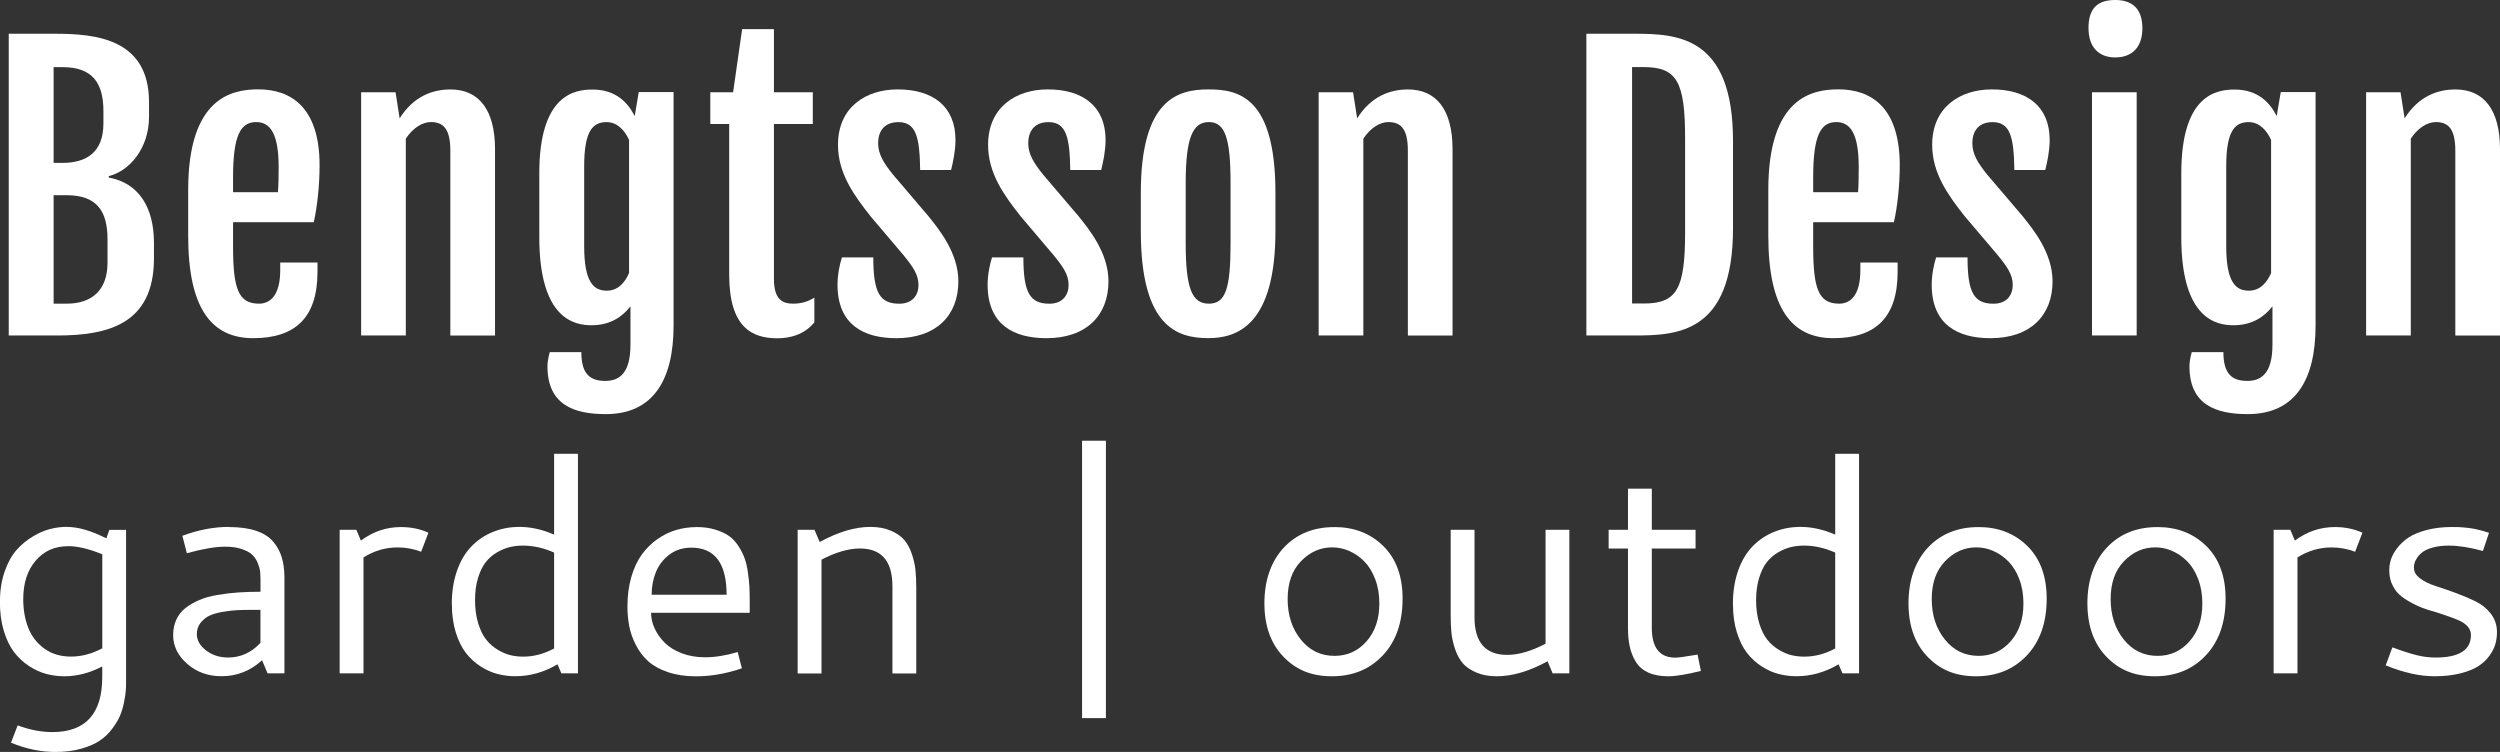 <?xml version="1.0" encoding="UTF-8"?>
<svg xmlns="http://www.w3.org/2000/svg" id="Lager_1" viewBox="0 0 512 154">
  <rect x="0" y="0" width="512" height="154" fill="#333333" stroke="none"/>
  <defs>
    <style>.cls-1{fill:#fff;}</style>
  </defs>
  <path class="cls-1" d="M1.79,6.91h9.48c8.39,0,19.25,1.05,19.25,14v3c0,6.58-4.09,11.14-8.25,12.16v.29c6.11,1.12,9.26,6.04,9.26,13.39v3.15c0,13.46-9.37,15.81-19.9,15.81H1.79V6.91ZM12.79,33.36c5.03,0,8.39-2.28,8.39-8.07v-2.53c0-5.75-2.21-9.01-8.39-9.01h-1.81v19.61h1.81ZM13.66,62.19c4.99,0,8.36-2.61,8.36-8.39v-4.81c0-5.79-2.21-9.01-8.36-9.01h-2.68v22.21h2.68Z"></path>
  <path class="cls-1" d="M38.54,48.3v-9.41c0-19.03,9.08-20.59,14.36-20.59,6.58,0,12.55,3.55,12.55,15.56,0,4.02-.47,8.47-1.19,11.65h-16.53v5.07c0,8.68,1.16,11.61,5.32,11.61,2.24,0,4.34-1.63,4.34-6.87v-1.55h7.63v1.92c0,9.44-4.63,13.57-13.17,13.57s-13.31-6.11-13.31-20.95ZM56.92,39.36c.11-1.05.15-3.8.15-5.1,0-6.58-1.56-9.26-4.6-9.26-3.22,0-4.74,2.75-4.74,11.32v3.04h9.19Z"></path>
  <path class="cls-1" d="M73.95,18.89h7.06l.83,5.32v.04c2.86-4.56,6.77-5.93,10.42-5.93,5.79,0,9.12,4.13,9.12,12.23v38.17h-9.15V30.86c0-4.38-1.38-5.86-3.98-5.86-1.85,0-3.76,1.3-5.14,3.4v40.3h-9.15V18.89Z"></path>
  <path class="cls-1" d="M119.06,72.11c0,4.27,1.59,5.9,4.89,5.9,2.71,0,5.17-1.34,5.17-7.42v-7.85c-1.63,2.1-4.13,3.87-7.96,3.87-3.36,0-10.71-1.09-10.71-18.02v-13.1c0-16.21,7.31-17.15,10.93-17.15,4.85,0,7.27,2.79,8.61,5.43l.83-4.92h7.13v47.83c0,11.11-4.16,18.13-13.89,18.13-6.58,0-11.94-1.95-11.94-9.8,0-.69.15-1.74.47-2.89h6.48ZM128.83,55.9v-27.24c-.9-1.99-2.42-3.65-4.6-3.65-2.68,0-4.59,1.55-4.59,9.01v16.39c0,7.42,1.95,9.12,4.63,9.12,2.39,0,3.76-1.77,4.56-3.62Z"></path>
  <path class="cls-1" d="M149.34,25.4h-3.87v-6.51h4.67l1.85-12.92h6.51v12.92h7.96v6.51h-7.96v31.69c0,4.34,1.81,5.1,3.94,5.1,1.77,0,3.11-.47,4.34-1.23v5.06c-2.1,2.57-5.03,3.26-7.6,3.26-5.1,0-9.84-2.17-9.84-12.99v-30.9Z"></path>
  <path class="cls-1" d="M172.41,52.72h6.44c0,7.23,1.34,9.48,5.32,9.48,2.75,0,3.94-1.81,3.94-3.84,0-2.13-1.16-3.76-3.11-6.15l-6.69-7.89c-3.47-4.38-6.69-8.86-6.69-14.65,0-7.74,5.72-11.36,12.23-11.36,7.2,0,11.83,3.47,11.83,10.35,0,2.28-.51,4.59-.9,6.15h-6.33c-.11-6.55-.76-9.8-4.45-9.8-3.18,0-4.16,2.21-4.16,4.3,0,2.32,1.19,4.13,3.04,6.44l7.31,8.58c2.1,2.64,6.08,7.45,6.08,13.28,0,7.02-4.56,11.65-12.7,11.65-6.69,0-12.05-2.75-12.05-10.96,0-2.17.51-4.38.9-5.57Z"></path>
  <path class="cls-1" d="M203.15,52.72h6.44c0,7.23,1.34,9.48,5.32,9.48,2.75,0,3.94-1.81,3.94-3.84,0-2.13-1.16-3.76-3.11-6.15l-6.69-7.89c-3.47-4.38-6.69-8.86-6.69-14.65,0-7.74,5.72-11.36,12.23-11.36,7.2,0,11.83,3.47,11.83,10.35,0,2.28-.51,4.59-.9,6.15h-6.33c-.11-6.55-.76-9.8-4.45-9.8-3.18,0-4.16,2.21-4.16,4.3,0,2.32,1.19,4.13,3.04,6.44l7.31,8.58c2.1,2.64,6.08,7.45,6.08,13.28,0,7.02-4.56,11.65-12.7,11.65-6.69,0-12.05-2.75-12.05-10.96,0-2.17.51-4.38.9-5.57Z"></path>
  <path class="cls-1" d="M233.64,47.32v-7.81c0-19.36,7.71-21.2,13.89-21.2s13.68,1.59,13.68,21.2v7.81c0,19.36-7.96,21.93-13.71,21.93-6.37,0-13.86-2.24-13.86-21.93ZM252.02,49.78v-12.26c0-9.33-1.16-12.52-4.45-12.52s-4.74,3.18-4.74,12.52v12.26c0,9.34,1.3,12.41,4.74,12.41s4.45-3.07,4.45-12.41Z"></path>
  <path class="cls-1" d="M270.06,18.89h7.05l.83,5.32v.04c2.86-4.56,6.77-5.93,10.42-5.93,5.79,0,9.12,4.13,9.12,12.23v38.17h-9.15V30.86c0-4.38-1.37-5.86-3.98-5.86-1.84,0-3.76,1.3-5.14,3.4v40.3h-9.15V18.89Z"></path>
  <path class="cls-1" d="M324.89,6.91h9.73c8.9,0,20.3.47,20.3,21.93v17.94c0,21.49-11.4,21.93-20.3,21.93h-9.73V6.91ZM336.64,62.16c6.8,0,8.47-3,8.47-14.62v-19.18c0-11.61-1.67-14.62-8.47-14.62h-2.39v48.41h2.39Z"></path>
  <path class="cls-1" d="M362.15,48.3v-9.41c0-19.03,9.08-20.59,14.36-20.59,6.58,0,12.56,3.55,12.56,15.56,0,4.02-.47,8.47-1.2,11.65h-16.53v5.07c0,8.68,1.16,11.61,5.32,11.61,2.25,0,4.34-1.63,4.34-6.87v-1.55h7.63v1.92c0,9.44-4.63,13.57-13.17,13.57s-13.31-6.11-13.31-20.95ZM380.53,39.36c.11-1.05.14-3.8.14-5.1,0-6.58-1.55-9.26-4.59-9.26-3.22,0-4.74,2.75-4.74,11.32v3.04h9.19Z"></path>
  <path class="cls-1" d="M396.51,52.72h6.44c0,7.23,1.34,9.48,5.32,9.48,2.75,0,3.94-1.81,3.94-3.84,0-2.13-1.16-3.76-3.11-6.15l-6.7-7.89c-3.47-4.38-6.69-8.86-6.69-14.65,0-7.74,5.72-11.36,12.23-11.36,7.2,0,11.83,3.47,11.83,10.35,0,2.28-.51,4.59-.9,6.15h-6.33c-.11-6.55-.76-9.8-4.45-9.8-3.18,0-4.16,2.21-4.16,4.3,0,2.32,1.19,4.13,3.04,6.44l7.31,8.58c2.1,2.64,6.08,7.45,6.08,13.28,0,7.02-4.56,11.65-12.7,11.65-6.69,0-12.05-2.75-12.05-10.96,0-2.17.51-4.38.9-5.57Z"></path>
  <path class="cls-1" d="M427.72,5.79c0-4.3,2.06-5.79,5.5-5.79s5.54,1.77,5.54,5.79c0,3.76-1.99,5.97-5.57,5.97-3.36,0-5.46-2.1-5.46-5.97ZM428.44,18.89h9.15v49.82h-9.15V18.89Z"></path>
  <path class="cls-1" d="M455.35,72.11c0,4.27,1.59,5.9,4.88,5.9,2.71,0,5.17-1.34,5.17-7.42v-7.85c-1.63,2.1-4.13,3.87-7.96,3.87-3.36,0-10.71-1.09-10.71-18.02v-13.1c0-16.21,7.31-17.15,10.93-17.15,4.85,0,7.27,2.79,8.61,5.43l.83-4.92h7.13v47.83c0,11.11-4.16,18.13-13.89,18.13-6.58,0-11.94-1.95-11.94-9.8,0-.69.14-1.74.47-2.89h6.48ZM465.12,55.9v-27.24c-.9-1.99-2.42-3.65-4.59-3.65-2.68,0-4.6,1.55-4.6,9.01v16.39c0,7.42,1.96,9.12,4.63,9.12,2.39,0,3.76-1.77,4.56-3.62Z"></path>
  <path class="cls-1" d="M484.58,18.89h7.05l.83,5.32v.04c2.86-4.56,6.77-5.93,10.42-5.93,5.79,0,9.12,4.13,9.12,12.23v38.17h-9.15V30.86c0-4.38-1.37-5.86-3.98-5.86-1.84,0-3.76,1.3-5.14,3.4v40.3h-9.15V18.89Z"></path>
  <path class="cls-1" d="M13.66,107.91c2.34,0,5.05.78,8.12,2.35l.62-1.75h3.42v31.24c0,.59-.02,1.17-.06,1.73-.04.55-.16,1.34-.36,2.35-.2,1.01-.48,1.93-.83,2.77s-.9,1.73-1.62,2.69c-.72.96-1.58,1.77-2.56,2.42-.98.66-2.25,1.2-3.81,1.64-1.56.44-3.3.65-5.22.65-3.04,0-6.07-.63-9.11-1.9l1.37-3.54c2.44.91,4.81,1.37,7.11,1.37,6.8,0,10.21-3.76,10.21-11.28v-2.17c-2.56,1.35-5.15,2.02-7.77,2.02-1.27,0-2.51-.16-3.72-.49s-2.4-.87-3.56-1.64c-1.16-.76-2.17-1.72-3.04-2.86-.86-1.14-1.56-2.59-2.08-4.34-.53-1.76-.79-3.72-.79-5.88,0-2.28.32-4.34.95-6.18.63-1.83,1.44-3.31,2.41-4.42.97-1.11,2.09-2.04,3.35-2.8s2.46-1.27,3.62-1.56,2.26-.43,3.33-.43ZM13.96,111.86c-2.76,0-4.98.99-6.67,2.98-1.69,1.98-2.53,4.61-2.53,7.88,0,2.18.35,4.15,1.04,5.89.7,1.75,1.8,3.16,3.3,4.24,1.51,1.08,3.32,1.62,5.45,1.62s4.29-.57,6.4-1.7v-19.25c-2.72-1.11-5.05-1.67-6.99-1.67Z"></path>
  <path class="cls-1" d="M46.88,107.94c2.18,0,4.03.25,5.55.76,1.52.51,2.69,1.25,3.51,2.22s1.41,2.05,1.77,3.24.54,2.56.54,4.1v19.64h-3.45l-1.13-2.68c-2.4,2.18-5.16,3.27-8.27,3.27-2.78,0-5.13-.84-7.05-2.52-1.92-1.68-2.89-3.64-2.89-5.88,0-1.19.22-2.26.66-3.21.44-.95,1.07-1.74,1.89-2.38.82-.63,1.76-1.18,2.81-1.62,1.05-.45,2.28-.79,3.68-1.03,1.4-.24,2.8-.41,4.21-.51,1.41-.1,2.96-.15,4.64-.15v-2.32c0-.68-.03-1.26-.07-1.76-.05-.5-.21-1.09-.49-1.79-.28-.69-.66-1.26-1.13-1.71-.48-.45-1.19-.83-2.14-1.16-.95-.33-2.08-.49-3.39-.49-2.02,0-4.64.45-7.86,1.34l-.92-3.57c3.25-1.21,6.44-1.82,9.55-1.82ZM53.34,124.9h-1.81c-1.13,0-2.11.02-2.95.06-.83.04-1.81.15-2.93.34-1.12.19-2.04.45-2.75.79-.71.34-1.32.83-1.83,1.47-.51.65-.76,1.41-.76,2.31,0,1.25.63,2.36,1.89,3.33s2.76,1.46,4.51,1.46c2.56,0,4.77-1,6.63-3.01v-6.76Z"></path>
  <path class="cls-1" d="M73.91,110.71c2.48-1.85,5.22-2.77,8.21-2.77,2.06,0,3.94.39,5.62,1.16l-1.49,3.9c-1.55-.59-3.15-.89-4.82-.89-2.48,0-4.81.68-6.99,2.05v23.74h-4.88v-29.4h3.42l.92,2.2Z"></path>
  <path class="cls-1" d="M92.53,123.71c0-2.54.36-4.82,1.07-6.84s1.7-3.68,2.95-4.97,2.71-2.28,4.39-2.96c1.68-.68,3.49-1.03,5.43-1.03,2.34,0,4.71.53,7.11,1.58v-16.55h4.88v44.96h-3.39l-.8-1.85c-2.76,1.63-5.63,2.44-8.63,2.44-1.23,0-2.43-.15-3.6-.45-1.17-.29-2.33-.81-3.48-1.54s-2.16-1.65-3.02-2.75c-.86-1.1-1.56-2.51-2.1-4.24-.53-1.73-.8-3.66-.8-5.8ZM107.14,134.48c2.16,0,4.27-.56,6.34-1.67v-19.64c-2.12-.95-4.26-1.43-6.4-1.43-.91,0-1.79.1-2.65.3-.85.2-1.73.56-2.62,1.07s-1.66,1.18-2.31,1.99c-.65.81-1.18,1.89-1.59,3.23-.42,1.34-.62,2.87-.62,4.6s.22,3.38.66,4.78c.44,1.4.99,2.51,1.67,3.35.67.83,1.47,1.51,2.38,2.05.91.54,1.79.9,2.62,1.09.83.19,1.68.28,2.53.28Z"></path>
  <path class="cls-1" d="M142.62,107.94c1.43,0,2.71.17,3.85.52,1.14.35,2.09.79,2.84,1.32.75.54,1.4,1.24,1.95,2.1.55.86.96,1.7,1.25,2.5.29.8.51,1.77.67,2.9.16,1.13.26,2.11.3,2.95.04.83.06,1.82.06,2.95v2.32h-20.2c0,1.07.24,2.14.73,3.2.49,1.06,1.17,2.03,2.05,2.92s2.04,1.6,3.48,2.16c1.44.55,3.03.83,4.78.83,2.06,0,4.29-.36,6.7-1.07l.86,3.33c-3.2,1.09-6.33,1.64-9.4,1.64-2.16,0-4.08-.29-5.76-.86-1.68-.58-3.03-1.32-4.05-2.25-1.02-.92-1.86-2.03-2.51-3.32-.66-1.29-1.11-2.58-1.35-3.85-.25-1.28-.37-2.63-.37-4.06,0-2.2.27-4.21.8-6.04.54-1.83,1.26-3.36,2.17-4.6.91-1.24,1.98-2.29,3.2-3.14,1.22-.85,2.5-1.47,3.84-1.86s2.71-.58,4.12-.58ZM141.58,112.16c-1.75,0-3.25.48-4.51,1.44-1.26.97-2.18,2.16-2.75,3.59-.58,1.43-.86,2.97-.86,4.61h15.35c0-6.43-2.41-9.64-7.23-9.64Z"></path>
  <path class="cls-1" d="M163.38,108.5h3.42l1.07,2.5c3.79-2.06,7.24-3.09,10.35-3.09,1.61,0,3.01.25,4.2.76,1.19.51,2.11,1.14,2.77,1.91s1.17,1.73,1.56,2.89.64,2.27.74,3.32.16,2.25.16,3.6v17.53h-4.88v-17.85c0-5.16-2.22-7.74-6.67-7.74-2.3,0-4.92.76-7.86,2.29v23.3h-4.88v-29.4Z"></path>
  <path class="cls-1" d="M221.61,90.26h4.88v56.81h-4.88v-56.81Z"></path>
  <path class="cls-1" d="M273.27,107.94c4.06,0,7.41,1.3,10.04,3.9,2.63,2.6,3.94,6.19,3.94,10.77,0,4.86-1.34,8.72-4.03,11.59-2.69,2.87-6.17,4.3-10.43,4.3s-7.39-1.34-9.97-4.03c-2.58-2.69-3.87-6.33-3.87-10.93s1.32-8.52,3.94-11.35c2.63-2.82,6.09-4.24,10.37-4.24ZM272.85,112.1c-2.44,0-4.57.94-6.4,2.83-1.83,1.88-2.74,4.47-2.74,7.76s.89,6.03,2.68,8.27c1.79,2.24,4.1,3.36,6.93,3.36,2.62,0,4.8-.99,6.55-2.98s2.62-4.57,2.62-7.76c0-1.83-.28-3.48-.85-4.97-.56-1.49-1.31-2.7-2.23-3.63-.92-.93-1.95-1.65-3.08-2.14-1.13-.5-2.29-.74-3.48-.74Z"></path>
  <path class="cls-1" d="M316.52,108.5h4.88v29.4h-3.42l-1.04-2.47c-3.75,2.04-7.21,3.07-10.38,3.07-1.61,0-3.01-.25-4.2-.76s-2.11-1.14-2.77-1.89c-.65-.75-1.18-1.71-1.57-2.87-.4-1.16-.65-2.27-.76-3.32-.11-1.05-.16-2.25-.16-3.6v-17.56h4.88v17.91c0,5.14,2.23,7.71,6.7,7.71,2.3,0,4.92-.76,7.85-2.29v-23.33Z"></path>
  <path class="cls-1" d="M348.34,137.4c-2.88.73-5.12,1.1-6.72,1.1s-2.97-.26-4.08-.77c-1.11-.52-1.95-1.25-2.53-2.2-.58-.96-.99-1.98-1.23-3.08-.25-1.1-.37-2.37-.37-3.8v-16.31h-3.96v-3.84h3.96v-8.42h4.88v8.42h8.96v3.84h-8.96v16.25c0,4.06,1.61,6.1,4.82,6.1.57,0,2.09-.21,4.55-.63l.68,3.33Z"></path>
  <path class="cls-1" d="M354.9,123.71c0-2.54.36-4.82,1.07-6.84s1.7-3.68,2.95-4.97,2.71-2.28,4.39-2.96c1.68-.68,3.48-1.03,5.43-1.03,2.34,0,4.71.53,7.11,1.58v-16.55h4.88v44.96h-3.39l-.8-1.85c-2.76,1.63-5.63,2.44-8.63,2.44-1.23,0-2.43-.15-3.6-.45-1.17-.29-2.33-.81-3.48-1.54-1.15-.73-2.16-1.65-3.02-2.75-.86-1.1-1.56-2.51-2.1-4.24s-.8-3.66-.8-5.8ZM369.51,134.48c2.16,0,4.28-.56,6.34-1.67v-19.64c-2.12-.95-4.26-1.43-6.4-1.43-.91,0-1.8.1-2.65.3-.85.2-1.73.56-2.62,1.07s-1.66,1.18-2.31,1.99c-.65.81-1.18,1.89-1.59,3.23-.42,1.34-.63,2.87-.63,4.6s.22,3.38.66,4.78c.44,1.4.99,2.51,1.67,3.35.67.83,1.47,1.51,2.38,2.05s1.79.9,2.62,1.09c.83.19,1.68.28,2.53.28Z"></path>
  <path class="cls-1" d="M405.18,107.94c4.06,0,7.41,1.3,10.04,3.9,2.63,2.6,3.94,6.19,3.94,10.77,0,4.86-1.34,8.72-4.03,11.59-2.69,2.87-6.17,4.3-10.43,4.3s-7.39-1.34-9.97-4.03c-2.58-2.69-3.87-6.33-3.87-10.93s1.32-8.52,3.94-11.35c2.63-2.82,6.09-4.24,10.37-4.24ZM404.76,112.1c-2.44,0-4.57.94-6.4,2.83-1.83,1.88-2.74,4.47-2.74,7.76s.89,6.03,2.68,8.27c1.79,2.24,4.1,3.36,6.93,3.36,2.62,0,4.8-.99,6.55-2.98s2.62-4.57,2.62-7.76c0-1.83-.28-3.48-.85-4.97-.56-1.49-1.31-2.7-2.23-3.63-.92-.93-1.95-1.65-3.08-2.14-1.13-.5-2.29-.74-3.48-.74Z"></path>
  <path class="cls-1" d="M441.82,107.94c4.06,0,7.41,1.3,10.04,3.9,2.63,2.6,3.94,6.19,3.94,10.77,0,4.86-1.34,8.72-4.03,11.59-2.69,2.87-6.17,4.3-10.43,4.3s-7.39-1.34-9.97-4.03c-2.58-2.69-3.87-6.33-3.87-10.93s1.32-8.52,3.94-11.35c2.63-2.82,6.09-4.24,10.37-4.24ZM441.4,112.1c-2.44,0-4.57.94-6.4,2.83-1.83,1.88-2.74,4.47-2.74,7.76s.89,6.03,2.68,8.27c1.79,2.24,4.1,3.36,6.93,3.36,2.62,0,4.8-.99,6.55-2.98s2.62-4.57,2.62-7.76c0-1.83-.28-3.48-.85-4.97-.56-1.49-1.31-2.7-2.23-3.63-.92-.93-1.95-1.65-3.08-2.14-1.13-.5-2.29-.74-3.48-.74Z"></path>
  <path class="cls-1" d="M469.99,110.71c2.48-1.85,5.22-2.77,8.21-2.77,2.06,0,3.94.39,5.62,1.16l-1.49,3.9c-1.55-.59-3.15-.89-4.82-.89-2.48,0-4.81.68-6.99,2.05v23.74h-4.88v-29.4h3.42l.92,2.2Z"></path>
  <path class="cls-1" d="M502.29,107.94c.42,0,.81,0,1.18.01.37.01.72.04,1.07.07.35.04.64.07.89.09s.54.06.86.12c.33.06.56.1.71.13.15.03.4.09.74.18.35.09.56.14.64.16.08.02.31.09.7.21.39.12.61.19.67.21l-1.25,3.72c-2.66-.73-5-1.1-7.02-1.1-1.17,0-2.2.12-3.11.36-.9.24-1.6.53-2.08.86-.49.34-.88.73-1.19,1.17-.31.45-.51.84-.6,1.18s-.13.66-.13.98c0,.81.42,1.54,1.27,2.17.84.64,1.89,1.15,3.15,1.55,1.26.4,2.62.87,4.09,1.41s2.83,1.12,4.09,1.73,2.31,1.45,3.15,2.54c.84,1.09,1.26,2.35,1.26,3.78,0,.81-.1,1.6-.31,2.37s-.6,1.56-1.19,2.4c-.59.83-1.34,1.55-2.26,2.16-.92.6-2.16,1.11-3.7,1.5-1.55.4-3.32.6-5.33.6-3.04,0-6.37-.74-10-2.23l1.37-3.69c2.04.76,3.71,1.29,5.01,1.61s2.57.48,3.82.48c4.84,0,7.26-1.54,7.26-4.61,0-.68-.24-1.27-.71-1.79s-1.11-.94-1.9-1.27c-.79-.33-1.69-.66-2.69-1.01-1-.35-2.02-.67-3.07-.97s-2.06-.69-3.06-1.18c-1-.49-1.9-1.02-2.69-1.61-.79-.59-1.43-1.34-1.9-2.28-.48-.93-.71-1.98-.71-3.15,0-.71.11-1.44.34-2.19s.65-1.52,1.28-2.35c.63-.82,1.4-1.55,2.34-2.17.93-.63,2.17-1.14,3.73-1.55,1.56-.41,3.32-.61,5.28-.61Z"></path>
</svg>
